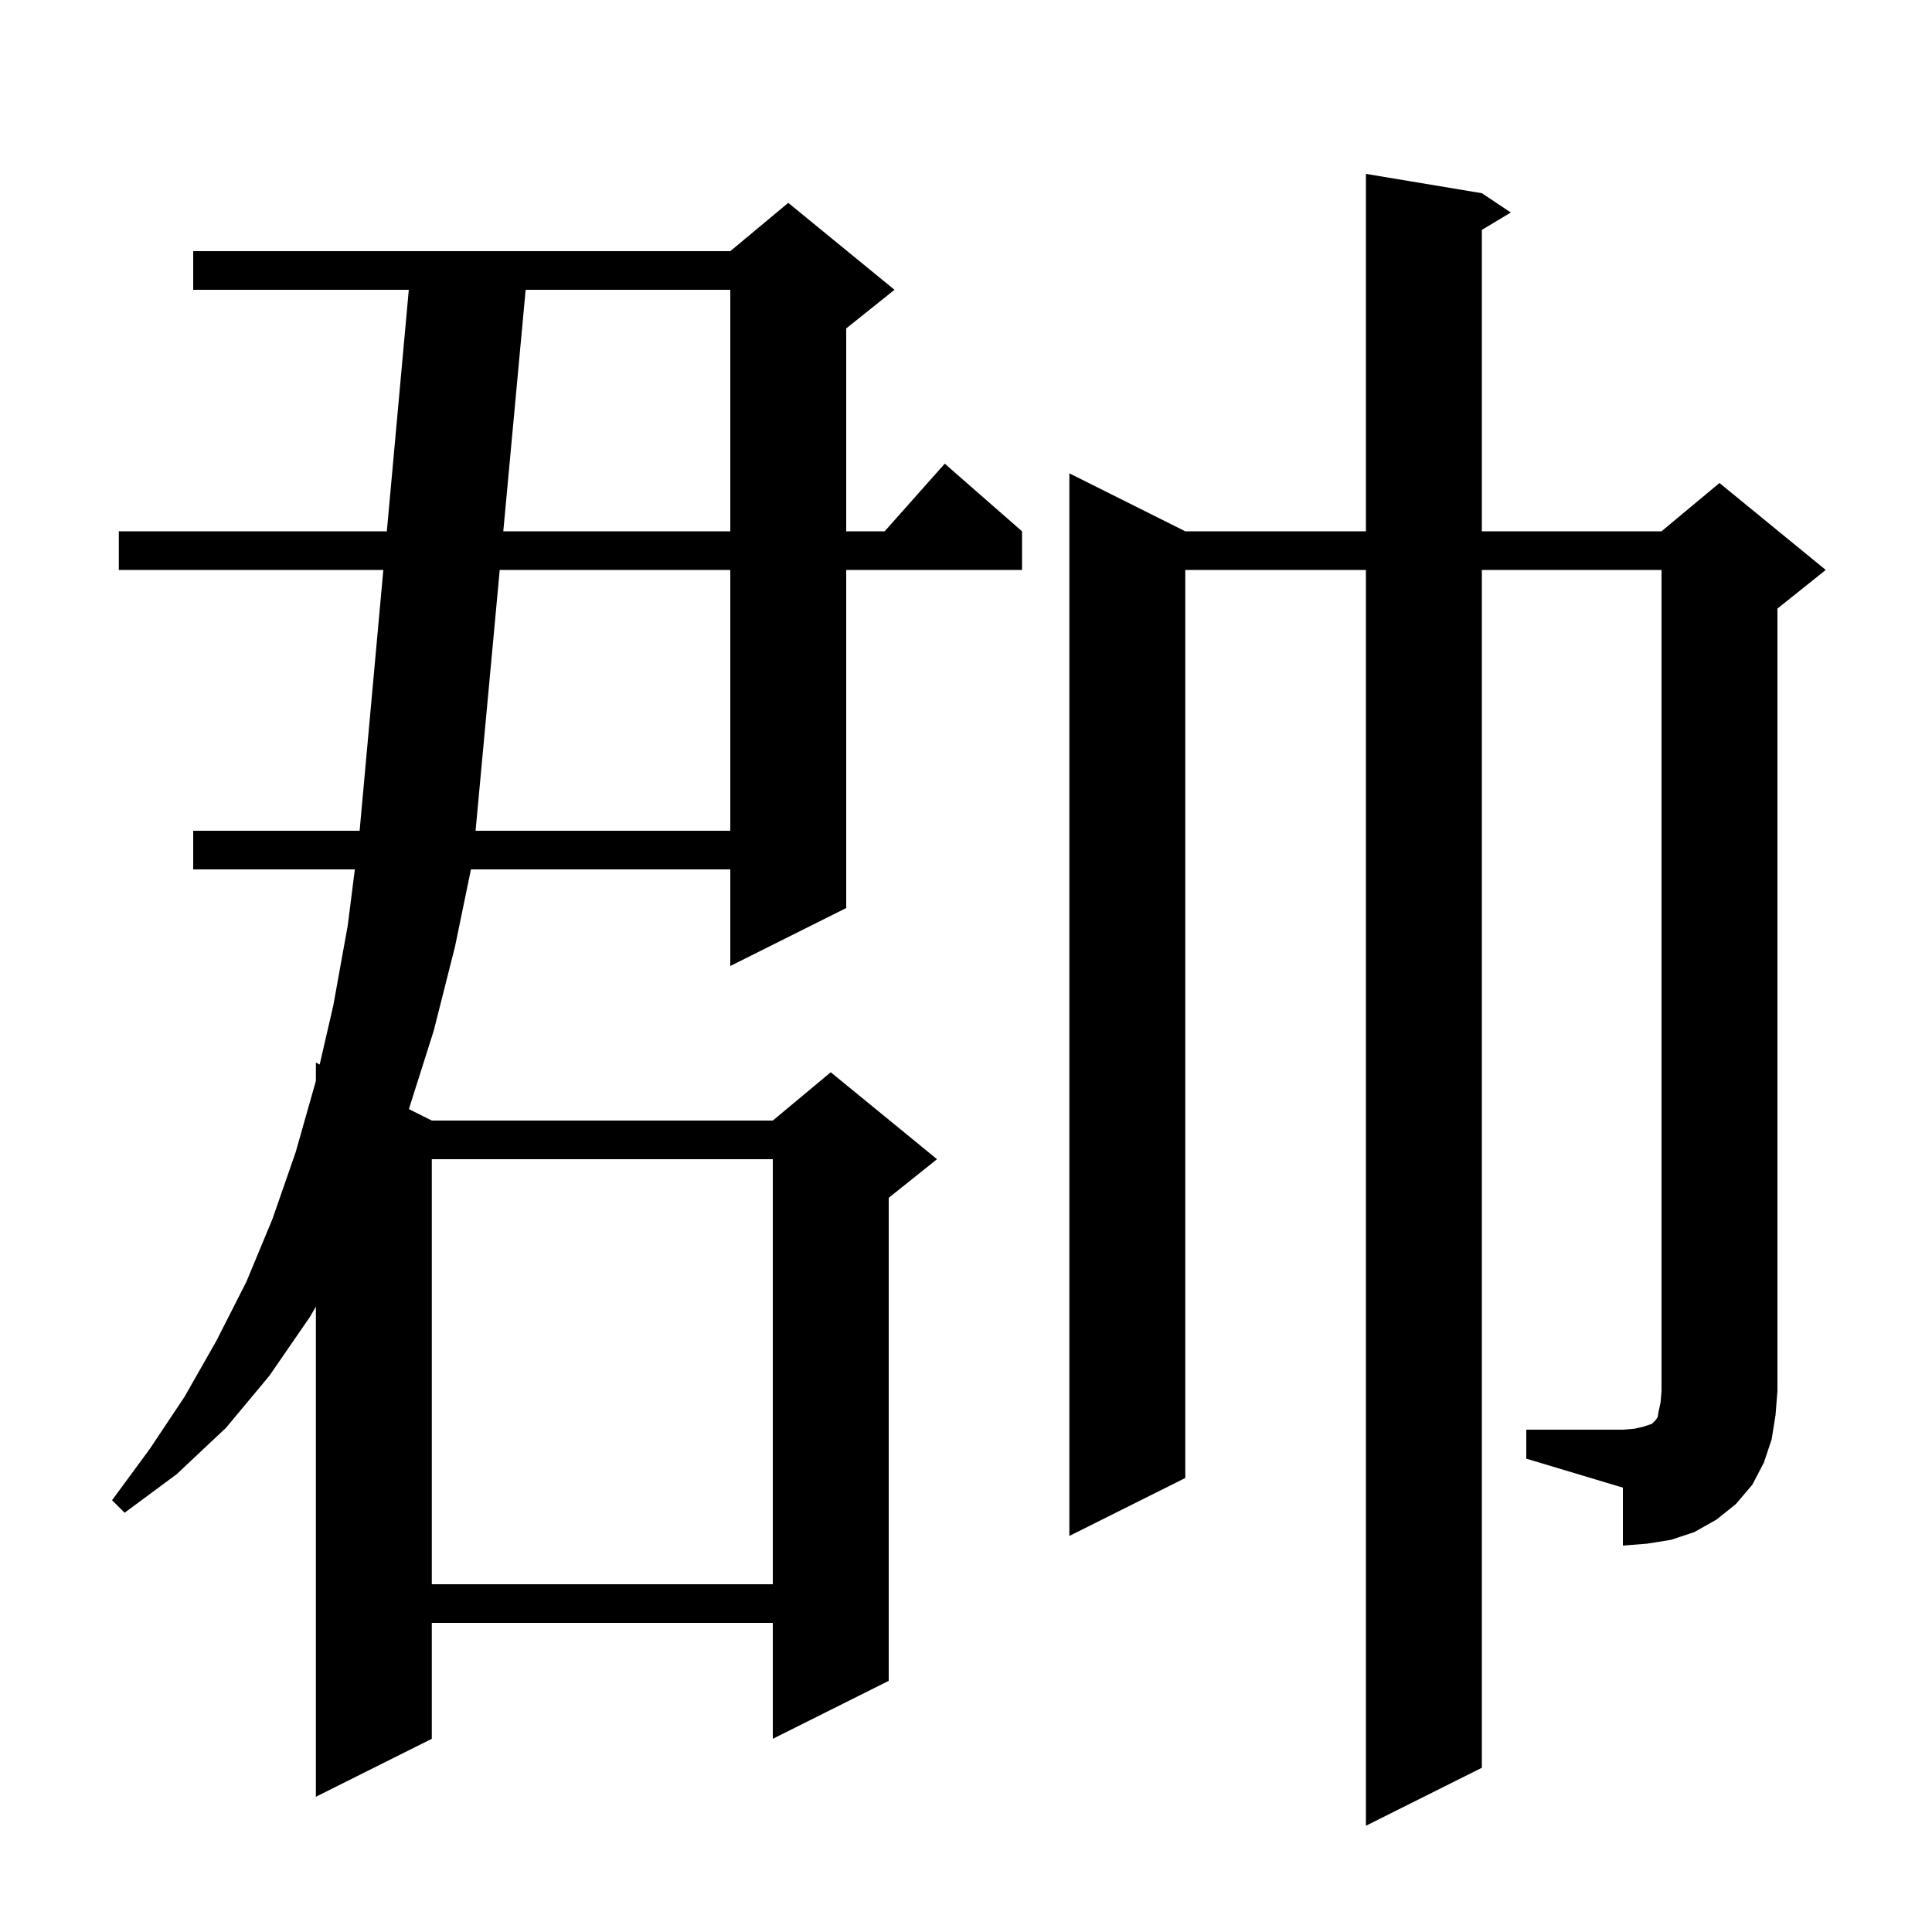 <svg xmlns="http://www.w3.org/2000/svg" xmlns:xlink="http://www.w3.org/1999/xlink" version="1.1" baseProfile="full" viewBox="0 0 200 200" width="200" height="200"><g fill="currentColor"><path d="M 92.6 30.0 L 87.6 34.0 L 87.6 55.0 L 91.578 55.0 L 97.8 48.0 L 105.8 55.0 L 105.8 59.0 L 87.6 59.0 L 87.6 94.0 L 75.6 100.0 L 75.6 90.0 L 48.752 90.0 L 47.1 98.0 L 44.9 106.7 L 42.327 114.814 L 44.7 116.0 L 80.0 116.0 L 86.0 111.0 L 97.0 120.0 L 92.0 124.0 L 92.0 174.0 L 80.0 180.0 L 80.0 168.0 L 44.7 168.0 L 44.7 180.0 L 32.7 186.0 L 32.7 135.258 L 32.1 136.3 L 27.9 142.4 L 23.4 147.8 L 18.3 152.6 L 12.9 156.6 L 11.6 155.3 L 15.5 150.0 L 19.1 144.6 L 22.4 138.8 L 25.5 132.7 L 28.2 126.2 L 30.6 119.3 L 32.7 111.9 L 32.7 110.0 L 33.093 110.197 L 34.5 104.1 L 36.0 95.8 L 36.733 90.0 L 20.0 90.0 L 20.0 86.0 L 37.227 86.0 L 39.682 59.0 L 12.3 59.0 L 12.3 55.0 L 40.045 55.0 L 42.318 30.0 L 20.0 30.0 L 20.0 26.0 L 75.6 26.0 L 81.6 21.0 Z M 44.7 120.0 L 44.7 164.0 L 80.0 164.0 L 80.0 120.0 Z M 158.0 148.0 L 168.0 148.0 L 169.2 147.9 L 170.1 147.7 L 171.0 147.4 L 171.4 147.0 L 171.6 146.7 L 171.7 146.1 L 171.9 145.2 L 172.0 144.0 L 172.0 59.0 L 153.4 59.0 L 153.4 183.0 L 141.4 189.0 L 141.4 59.0 L 122.7 59.0 L 122.7 153.0 L 110.7 159.0 L 110.7 49.0 L 122.7 55.0 L 141.4 55.0 L 141.4 18.0 L 153.4 20.0 L 156.4 22.0 L 153.4 23.8 L 153.4 55.0 L 172.0 55.0 L 178.0 50.0 L 189.0 59.0 L 184.0 63.0 L 184.0 144.0 L 183.8 146.5 L 183.4 149.0 L 182.6 151.4 L 181.4 153.7 L 179.7 155.7 L 177.7 157.3 L 175.4 158.6 L 173.0 159.4 L 170.5 159.8 L 168.0 160.0 L 168.0 154.0 L 158.0 151.0 Z M 51.731 59.0 L 49.231 86.0 L 75.6 86.0 L 75.6 59.0 Z M 54.415 30.0 L 52.101 55.0 L 75.6 55.0 L 75.6 30.0 Z "/></g></svg>